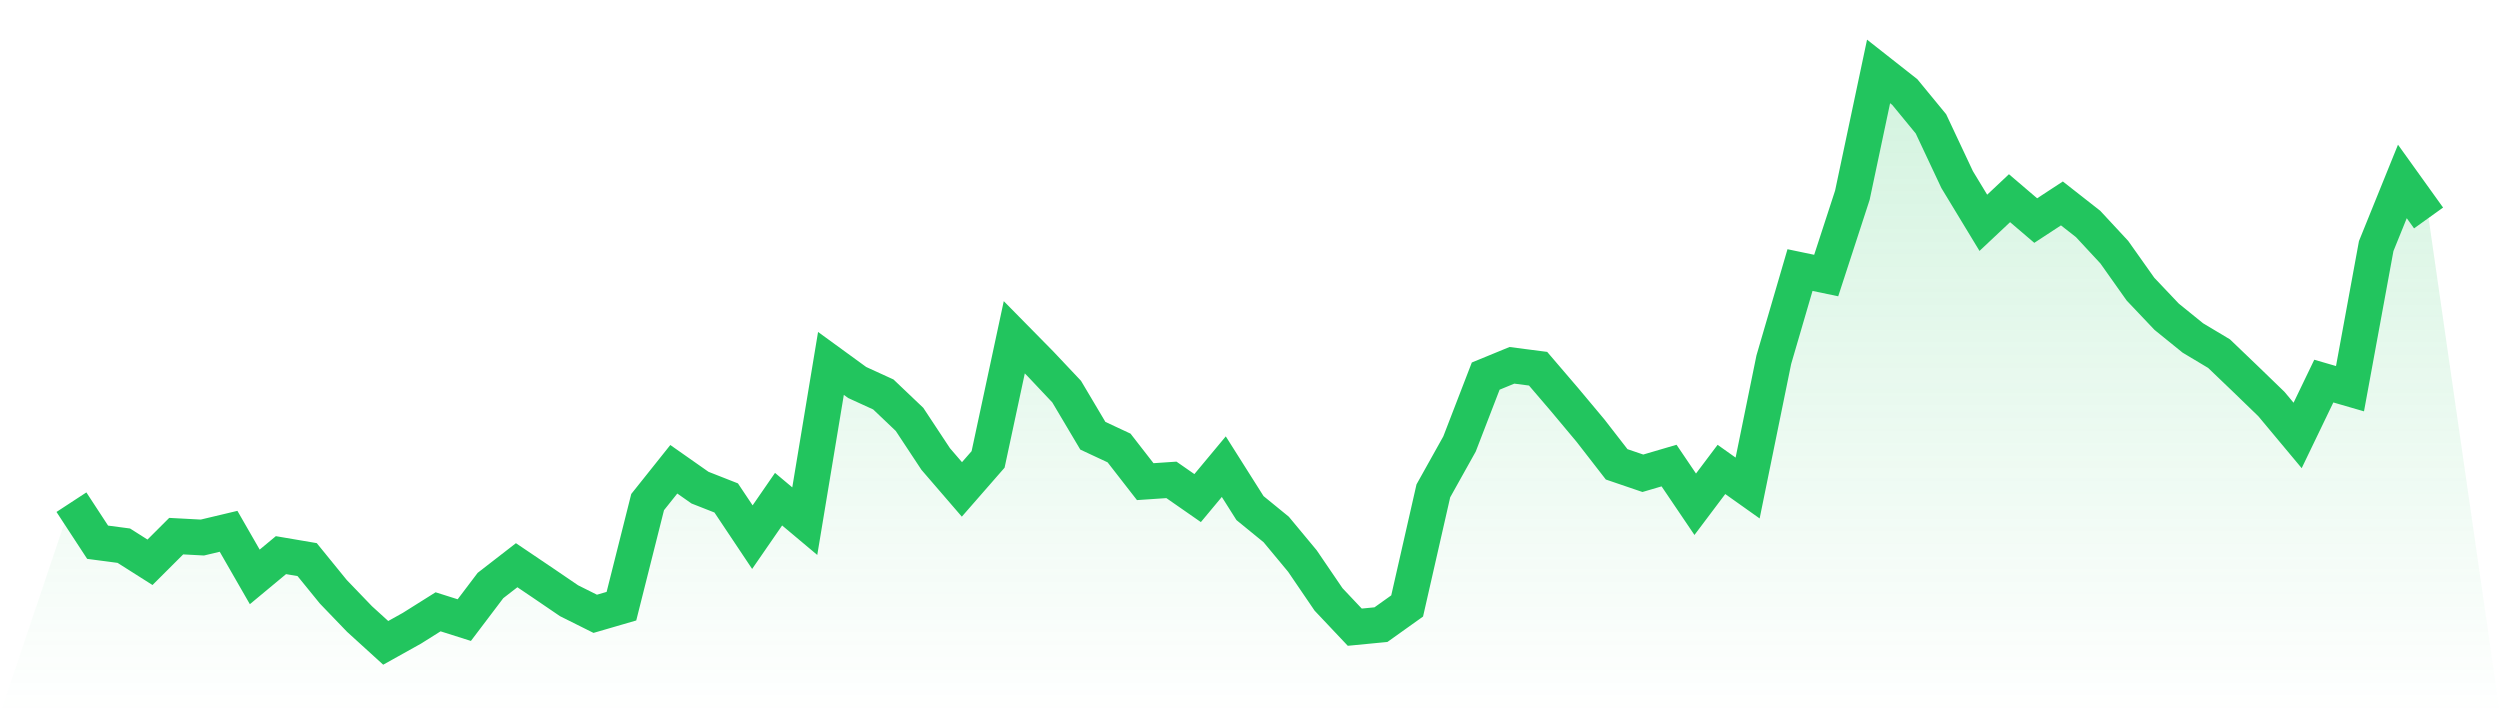 <svg viewBox="0 0 140 40" xmlns="http://www.w3.org/2000/svg">
<defs>
<linearGradient id="gradient" x1="0" x2="0" y1="0" y2="1">
<stop offset="0%" stop-color="#22c55e" stop-opacity="0.2"/>
<stop offset="100%" stop-color="#22c55e" stop-opacity="0"/>
</linearGradient>
</defs>
<path d="M4,28.122 L4,28.122 L5.467,30.365 L6.933,30.558 L8.4,31.488 L9.867,30.024 L11.333,30.102 L12.8,29.753 L14.267,32.306 L15.733,31.088 L17.2,31.338 L18.667,33.141 L20.133,34.665 L21.6,36 L23.067,35.182 L24.533,34.261 L26,34.726 L27.467,32.788 L28.933,31.652 L30.4,32.642 L31.867,33.641 L33.333,34.373 L34.8,33.946 L36.267,28.117 L37.733,26.279 L39.2,27.308 L40.667,27.885 L42.133,30.08 L43.6,27.954 L45.067,29.185 L46.533,20.351 L48,21.419 L49.467,22.09 L50.933,23.485 L52.4,25.706 L53.867,27.407 L55.333,25.728 L56.8,18.887 L58.267,20.377 L59.733,21.931 L61.2,24.402 L62.667,25.087 L64.133,26.972 L65.6,26.873 L67.067,27.893 L68.533,26.133 L70,28.453 L71.467,29.65 L72.933,31.415 L74.4,33.568 L75.867,35.122 L77.333,34.98 L78.8,33.934 L80.267,27.489 L81.733,24.863 L83.2,21.061 L84.667,20.458 L86.133,20.648 L87.6,22.361 L89.067,24.114 L90.533,26.003 L92,26.503 L93.467,26.072 L94.933,28.238 L96.4,26.288 L97.867,27.329 L99.333,20.144 L100.8,15.124 L102.267,15.43 L103.733,10.931 L105.2,4 L106.667,5.154 L108.133,6.936 L109.6,10.057 L111.067,12.477 L112.533,11.099 L114,12.352 L115.467,11.392 L116.933,12.541 L118.4,14.121 L119.867,16.192 L121.333,17.738 L122.8,18.926 L124.267,19.804 L125.733,21.208 L127.2,22.628 L128.667,24.385 L130.133,21.341 L131.6,21.767 L133.067,13.781 L134.533,10.161 L136,12.206 L140,40 L0,40 z" fill="url(#gradient)"/>
<path d="M4,28.122 L4,28.122 L5.467,30.365 L6.933,30.558 L8.4,31.488 L9.867,30.024 L11.333,30.102 L12.8,29.753 L14.267,32.306 L15.733,31.088 L17.2,31.338 L18.667,33.141 L20.133,34.665 L21.6,36 L23.067,35.182 L24.533,34.261 L26,34.726 L27.467,32.788 L28.933,31.652 L30.4,32.642 L31.867,33.641 L33.333,34.373 L34.8,33.946 L36.267,28.117 L37.733,26.279 L39.2,27.308 L40.667,27.885 L42.133,30.08 L43.6,27.954 L45.067,29.185 L46.533,20.351 L48,21.419 L49.467,22.09 L50.933,23.485 L52.4,25.706 L53.867,27.407 L55.333,25.728 L56.8,18.887 L58.267,20.377 L59.733,21.931 L61.2,24.402 L62.667,25.087 L64.133,26.972 L65.6,26.873 L67.067,27.893 L68.533,26.133 L70,28.453 L71.467,29.65 L72.933,31.415 L74.4,33.568 L75.867,35.122 L77.333,34.98 L78.8,33.934 L80.267,27.489 L81.733,24.863 L83.2,21.061 L84.667,20.458 L86.133,20.648 L87.6,22.361 L89.067,24.114 L90.533,26.003 L92,26.503 L93.467,26.072 L94.933,28.238 L96.4,26.288 L97.867,27.329 L99.333,20.144 L100.8,15.124 L102.267,15.43 L103.733,10.931 L105.2,4 L106.667,5.154 L108.133,6.936 L109.6,10.057 L111.067,12.477 L112.533,11.099 L114,12.352 L115.467,11.392 L116.933,12.541 L118.4,14.121 L119.867,16.192 L121.333,17.738 L122.8,18.926 L124.267,19.804 L125.733,21.208 L127.2,22.628 L128.667,24.385 L130.133,21.341 L131.6,21.767 L133.067,13.781 L134.533,10.161 L136,12.206" fill="none" stroke="#22c55e" stroke-width="2"/>
</svg>